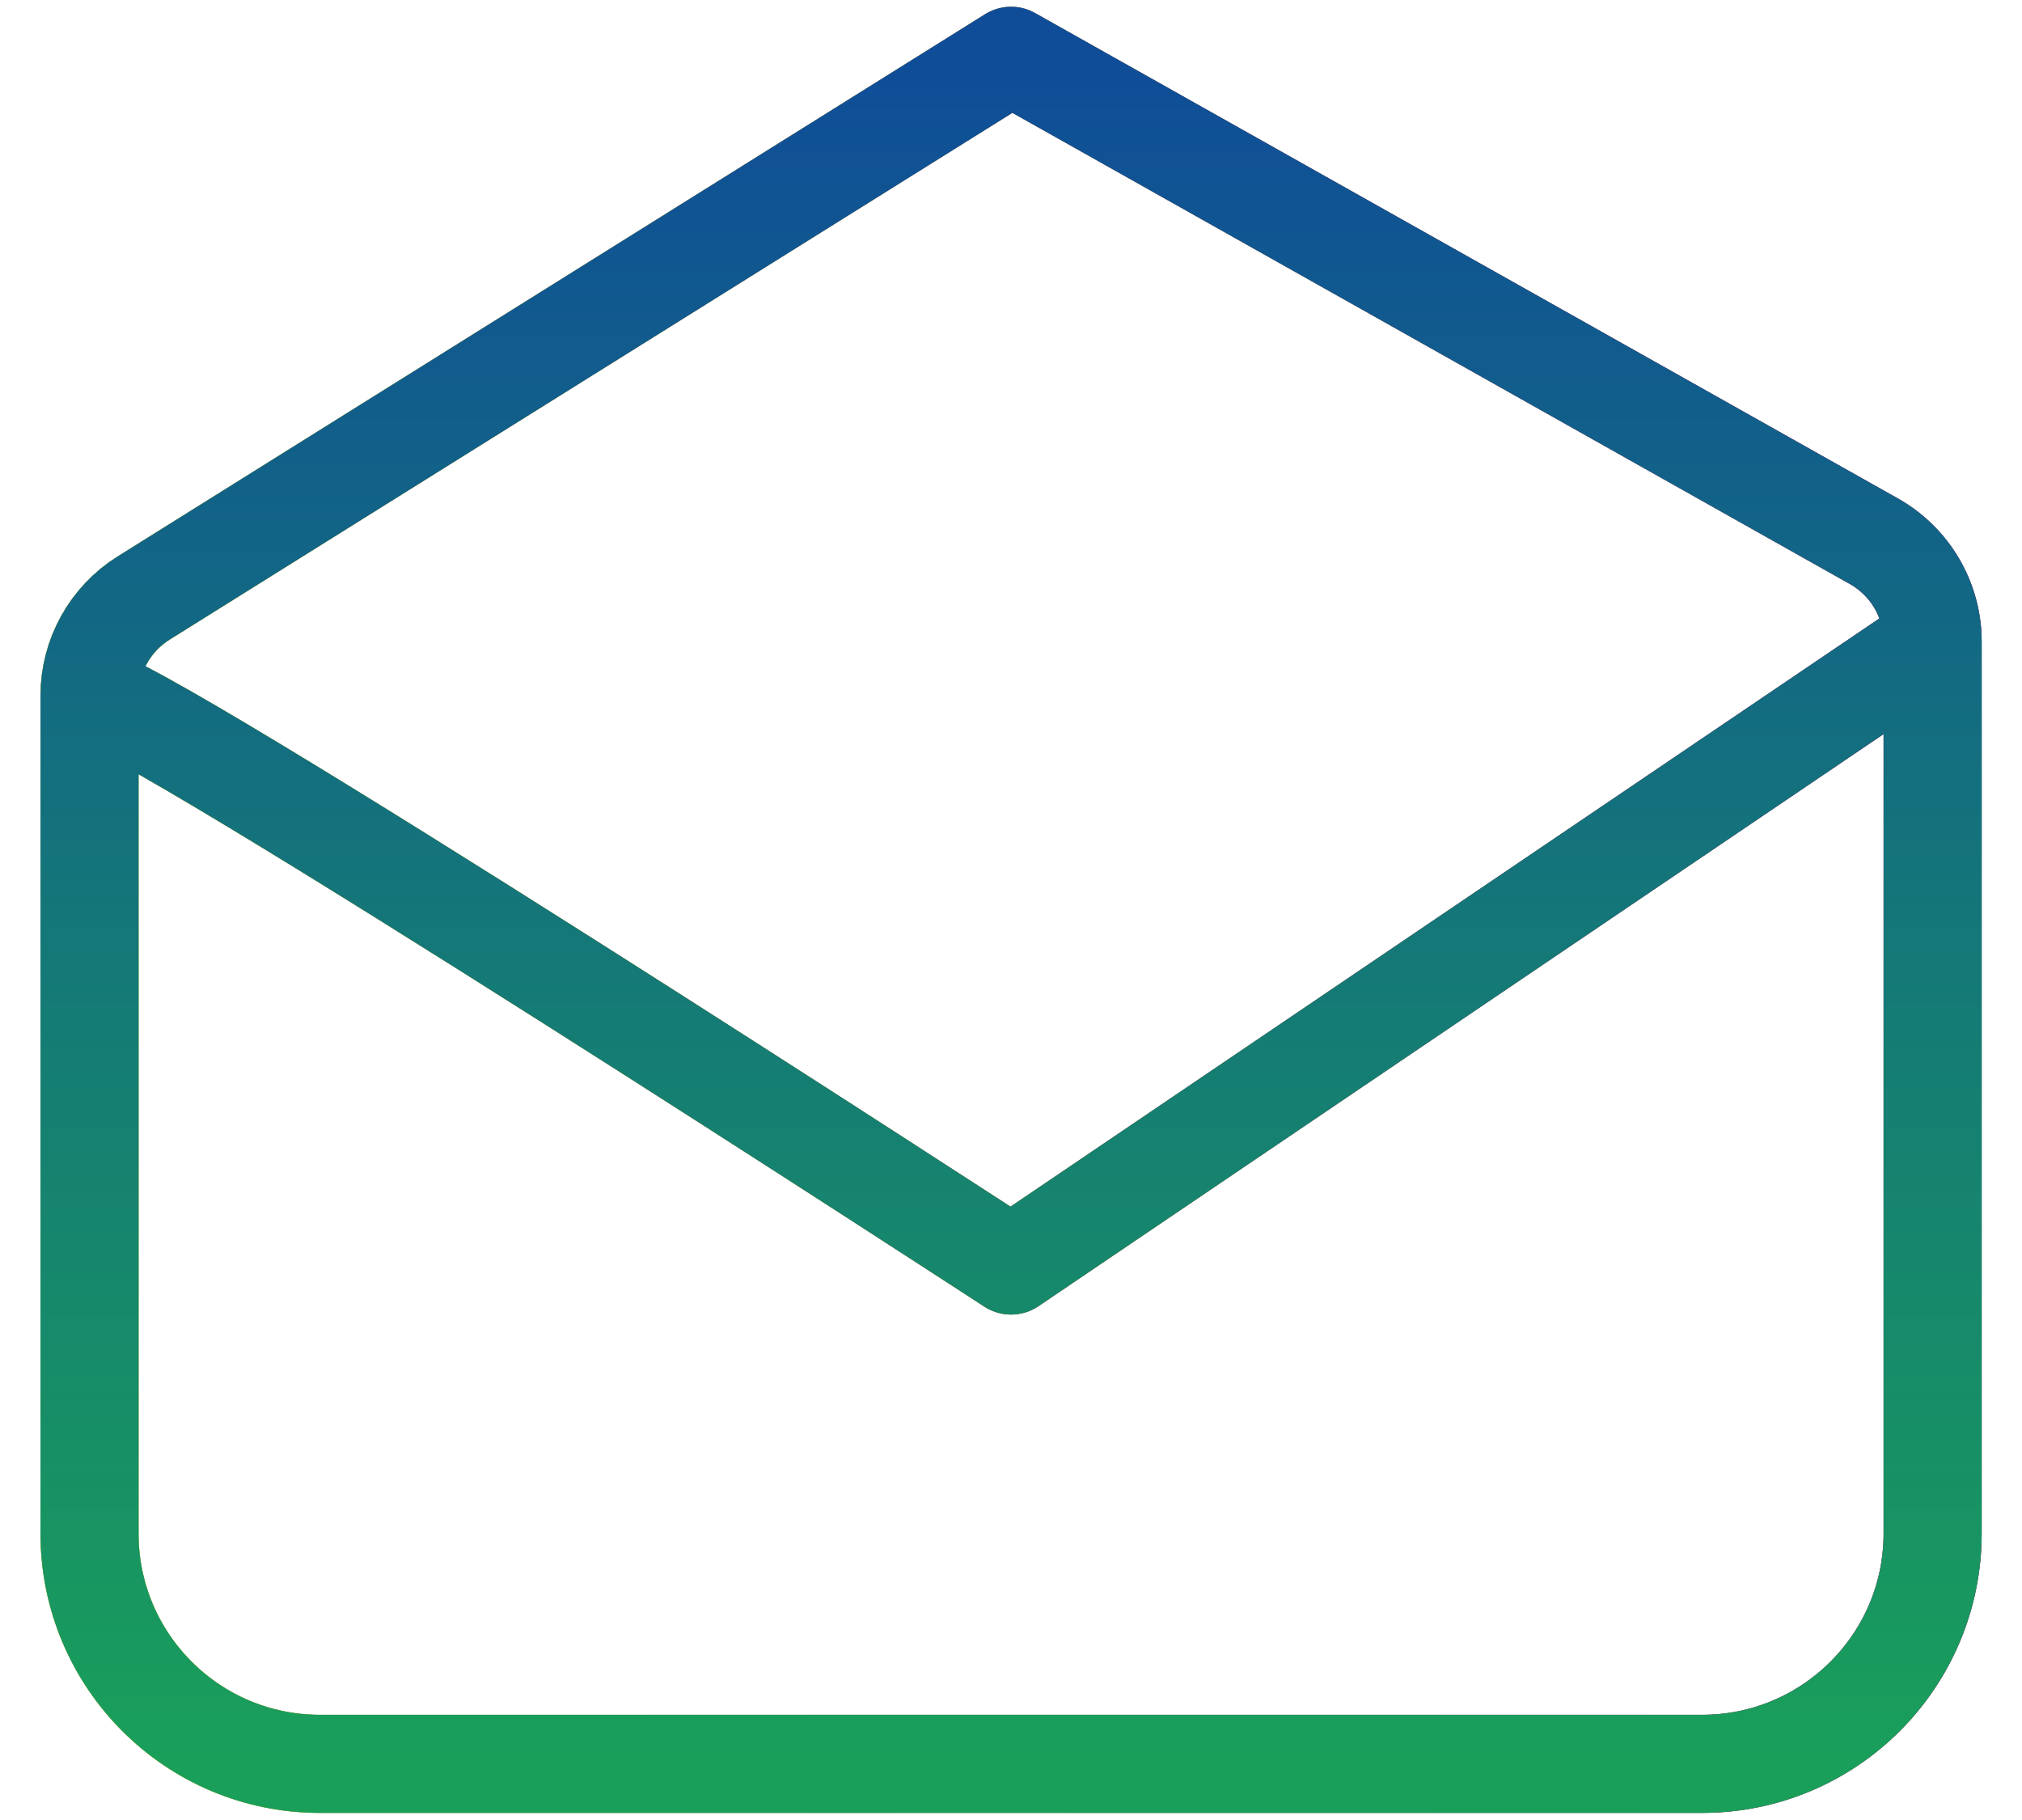 <svg width="30" height="27" viewBox="0 0 30 27" fill="none" xmlns="http://www.w3.org/2000/svg">
<path d="M1.328 10.321C1.328 15.174 1.328 22.749 1.328 22.749C1.328 24.637 2.858 26.167 4.746 26.167H25.255C27.143 26.167 28.674 24.637 28.674 22.749V9.519M1.328 10.321C1.328 9.732 1.632 9.184 2.131 8.872L15.001 0.828L27.802 8.029C28.34 8.332 28.674 8.901 28.674 9.519M1.328 10.321C2.012 10.321 15.001 18.774 15.001 18.774L28.674 9.519" stroke="#199F5A" stroke-width="1.455" stroke-linecap="round" stroke-linejoin="round"/>
<path d="M1.328 10.321C1.328 15.174 1.328 22.749 1.328 22.749C1.328 24.637 2.858 26.167 4.746 26.167H25.255C27.143 26.167 28.674 24.637 28.674 22.749V9.519M1.328 10.321C1.328 9.732 1.632 9.184 2.131 8.872L15.001 0.828L27.802 8.029C28.34 8.332 28.674 8.901 28.674 9.519M1.328 10.321C2.012 10.321 15.001 18.774 15.001 18.774L28.674 9.519" stroke="url(#paint0_linear_7107_48660)" stroke-width="1.455" stroke-linecap="round" stroke-linejoin="round"/>
<path d="M1.328 10.321C1.328 15.174 1.328 22.749 1.328 22.749C1.328 24.637 2.858 26.167 4.746 26.167H25.255C27.143 26.167 28.674 24.637 28.674 22.749V9.519M1.328 10.321C1.328 9.732 1.632 9.184 2.131 8.872L15.001 0.828L27.802 8.029C28.34 8.332 28.674 8.901 28.674 9.519M1.328 10.321C2.012 10.321 15.001 18.774 15.001 18.774L28.674 9.519" stroke="url(#paint1_linear_7107_48660)" stroke-width="1.455" stroke-linecap="round" stroke-linejoin="round"/>
<defs>
<linearGradient id="paint0_linear_7107_48660" x1="1.328" y1="13.498" x2="28.674" y2="13.498" gradientUnits="userSpaceOnUse">
<stop stop-color="#F2B500"/>
<stop offset="1" stop-color="#D50578"/>
</linearGradient>
<linearGradient id="paint1_linear_7107_48660" x1="15.001" y1="0.828" x2="15.001" y2="26.167" gradientUnits="userSpaceOnUse">
<stop stop-color="#0F4D98"/>
<stop offset="1" stop-color="#199F5A"/>
</linearGradient>
</defs>
</svg>
